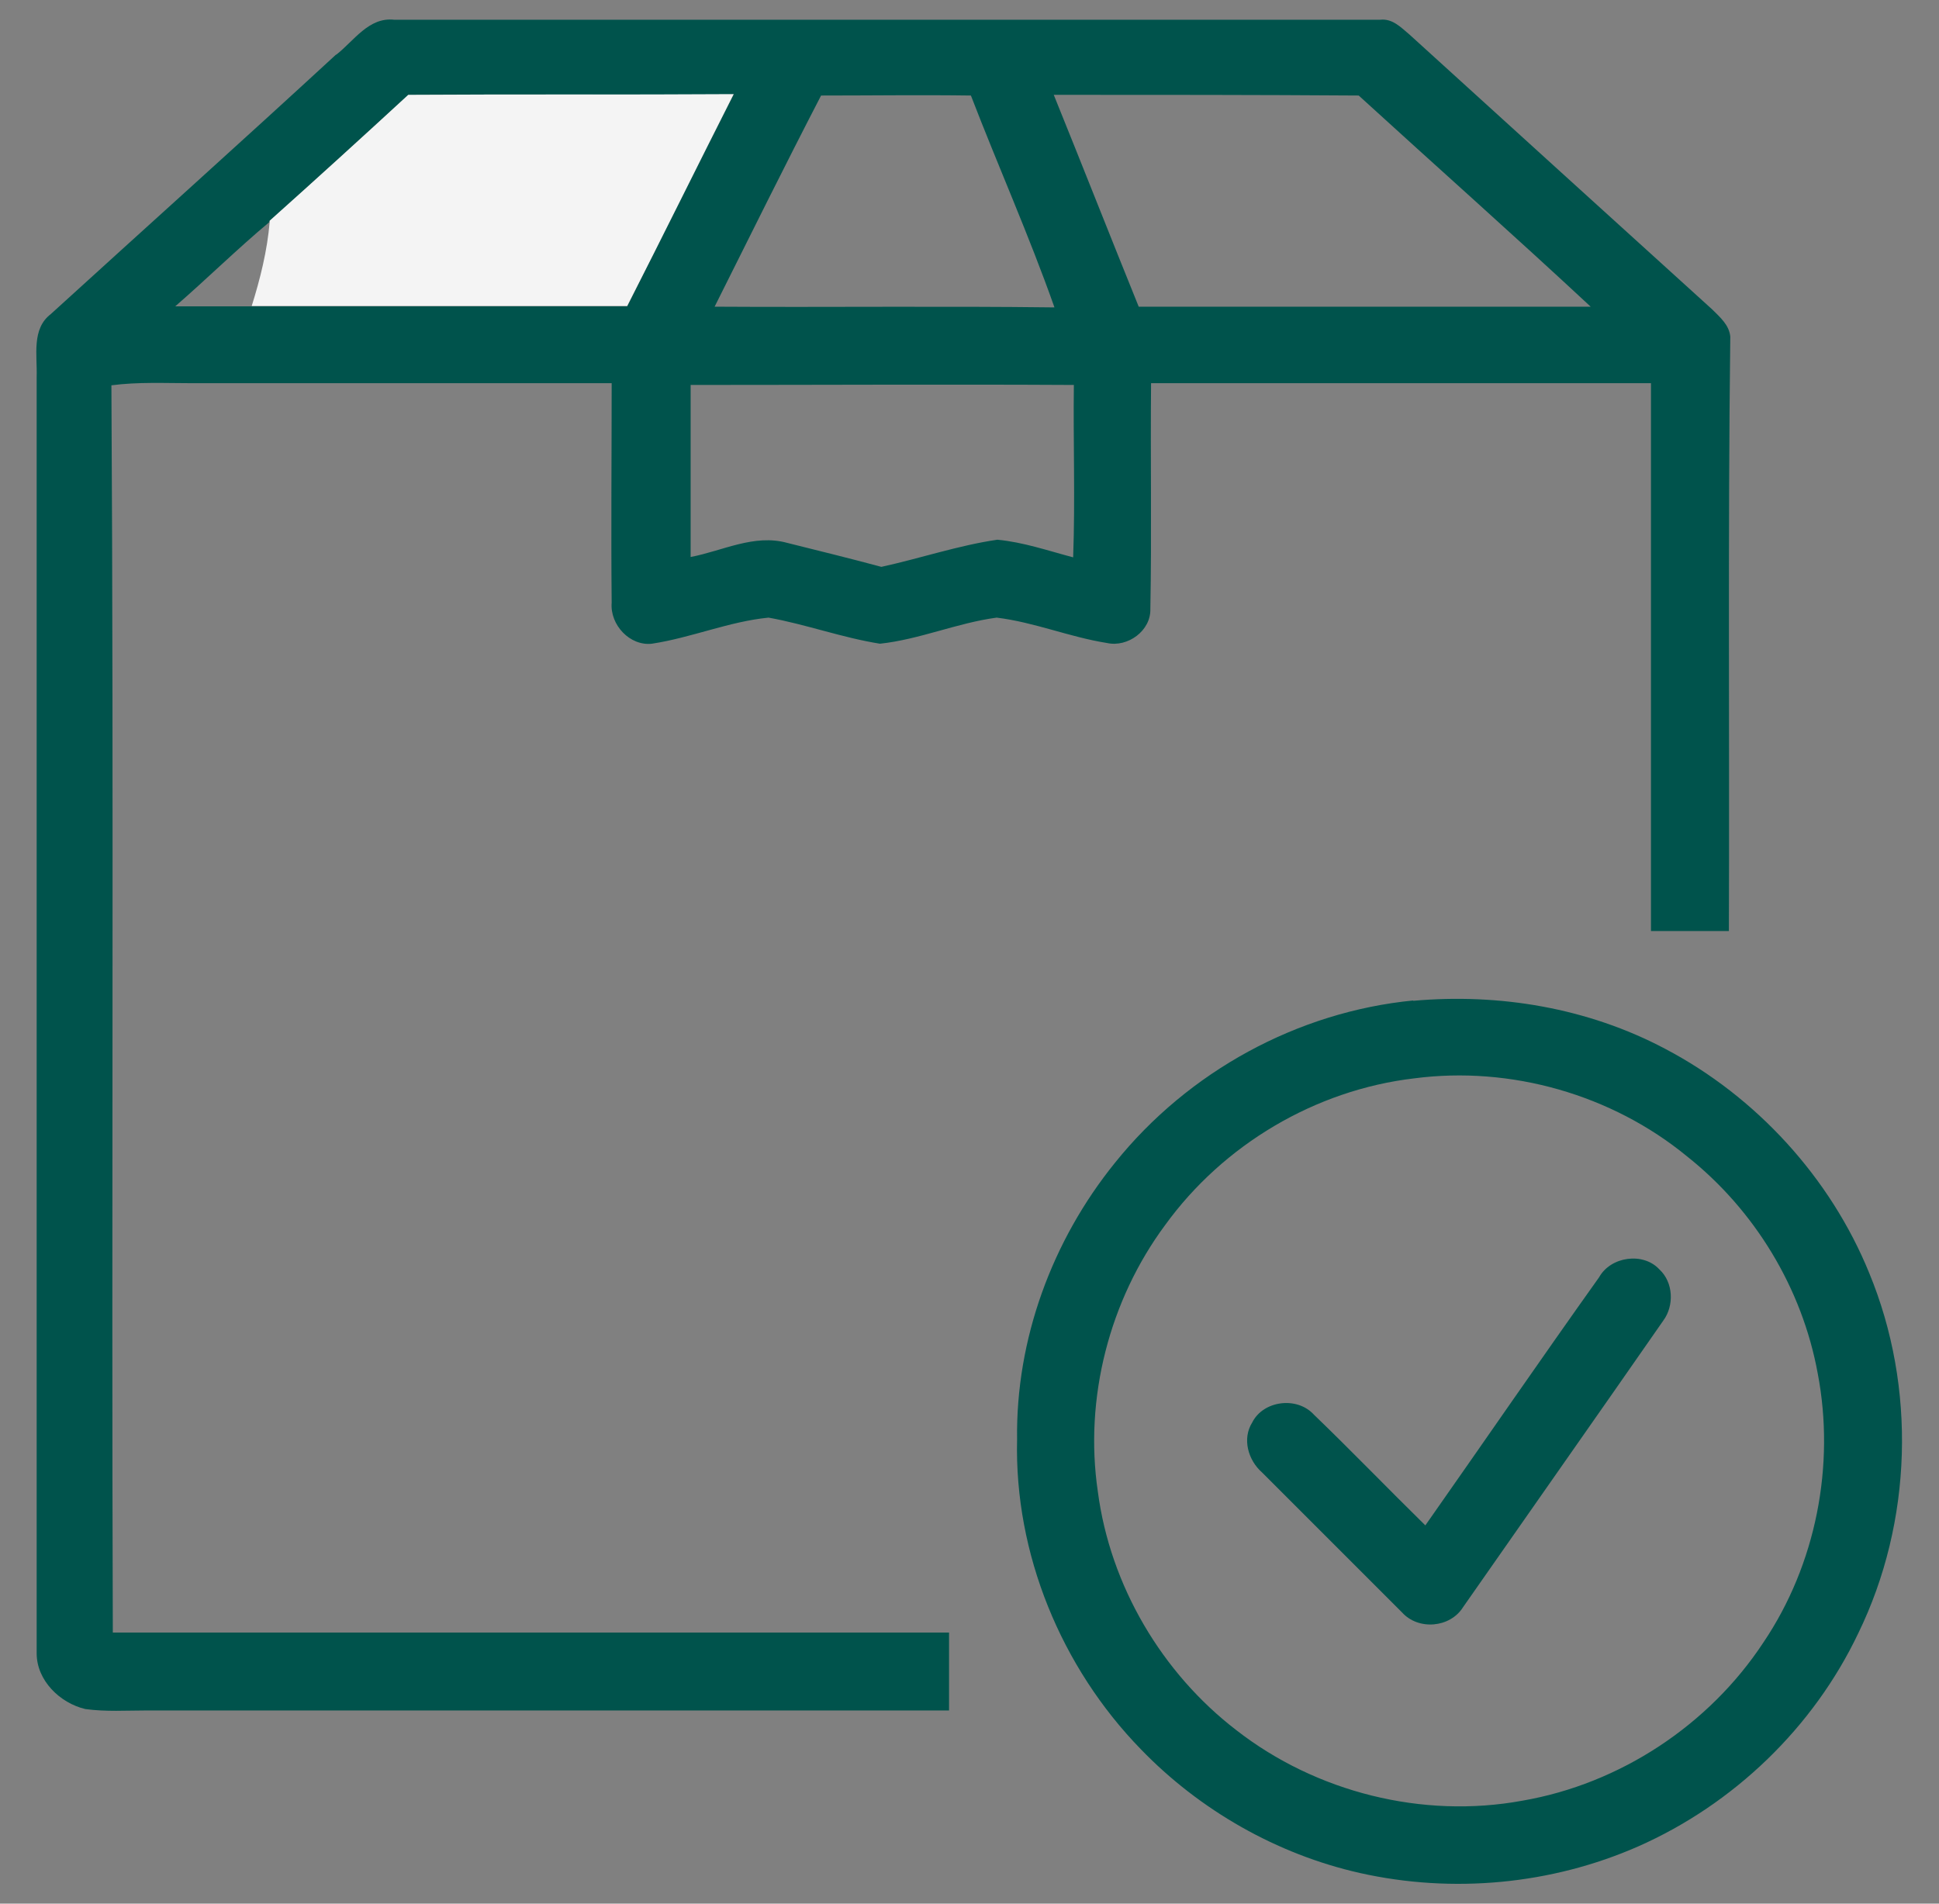 <svg xmlns="http://www.w3.org/2000/svg" id="Layer_1" data-name="Layer 1" viewBox="0 0 55 54"><rect x="0" y="0" width="55" height="54" fill="#808080" stroke="none"/><defs><style> .cls-1 { fill: #00534c; } .cls-1, .cls-2 { stroke-width: 0px; } .cls-2 { fill: #f4f4f4; } </style></defs><g id="_176ae1ff" data-name=" 176ae1ff"><path class="cls-1" d="m9.54,1.55c.5-.39.92-1.07,1.64-.99h27.97c.35-.04.59.22.83.42,2.85,2.59,5.72,5.2,8.59,7.8.22.22.48.44.51.77-.07,5.63-.02,11.25-.04,16.86h-2.21v-15.54h-14.18c-.02,2.13.02,4.27-.02,6.4.02.62-.64,1.1-1.23.97-1.07-.17-2.06-.59-3.13-.72-1.12.15-2.19.62-3.31.74-1.07-.17-2.1-.55-3.16-.74-1.12.11-2.19.57-3.31.74-.62.07-1.19-.53-1.14-1.16-.02-2.08,0-4.16,0-6.23H5.46c-.77,0-1.54-.04-2.3.06.07,11.79,0,23.59.04,35.38h23.72v2.21H4.17c-.59,0-1.16.04-1.75-.04-.72-.17-1.38-.81-1.38-1.58V10.69c.02-.61-.15-1.36.4-1.78,2.7-2.46,5.41-4.89,8.09-7.36m-1.89,4.71v.04c-.92.77-1.76,1.6-2.67,2.39h12.82c1.01-2,2-4.01,3.02-6.01-3.07.02-6.16-.02-9.23.02-1.31,1.19-2.61,2.39-3.93,3.57m12.63,2.43c3.2.02,6.42-.02,9.63.02-.72-2.04-1.6-4.01-2.37-6.01-1.42-.02-2.83,0-4.25,0-1.03,1.99-2.02,3.99-3.02,5.99m9.62-6.01c.81,2,1.6,4.01,2.41,6.01h12.82c-2.17-2.02-4.39-3.99-6.58-5.99-2.87-.02-5.75-.02-8.64-.02m-10.31,8.22v4.89c.9-.17,1.8-.66,2.74-.4.88.22,1.78.44,2.67.68,1.1-.24,2.19-.61,3.29-.77.74.07,1.43.31,2.15.5.06-1.64,0-3.27.02-4.89-3.62-.02-7.24,0-10.87,0Z"></path><path class="cls-1" d="m40.08,28.39c2.45-.22,4.96.2,7.15,1.36,2.59,1.36,4.69,3.66,5.79,6.36,1.34,3.24,1.23,7.06-.31,10.22-1.27,2.67-3.53,4.85-6.25,6.05-2.46,1.08-5.26,1.34-7.89.75-2.35-.53-4.54-1.78-6.21-3.51-2.26-2.32-3.59-5.55-3.51-8.79-.04-2.83.99-5.64,2.78-7.85,2.08-2.59,5.18-4.28,8.46-4.6m.02,2.21c-2.8.33-5.41,1.88-7.06,4.16-1.58,2.13-2.3,4.91-1.91,7.56.35,2.67,1.82,5.15,3.93,6.77,2.26,1.76,5.28,2.52,8.11,2,2.78-.48,5.3-2.15,6.84-4.49,1.49-2.21,2.04-5.02,1.54-7.63-.44-2.41-1.78-4.63-3.71-6.16-2.13-1.75-5-2.57-7.74-2.21h0Z"></path><path class="cls-1" d="m45.36,36.23c.33-.59,1.25-.72,1.71-.22.4.37.42,1.03.11,1.45-1.89,2.72-3.79,5.42-5.68,8.13-.37.59-1.27.66-1.73.15l-3.97-3.97c-.4-.35-.57-.96-.28-1.42.31-.62,1.27-.75,1.75-.22,1.07,1.03,2.1,2.1,3.16,3.14,1.65-2.35,3.27-4.71,4.93-7.04h0Z"></path></g><g id="_f4f4f4ff" data-name=" f4f4f4ff"><path class="cls-2" d="m7.65,6.26c1.32-1.18,2.63-2.37,3.93-3.57,3.07-.02,6.16,0,9.23-.02-1.01,2-2,4.01-3.02,6.01H7.14c.24-.77.44-1.56.51-2.39v-.04h0Z"></path></g></svg>